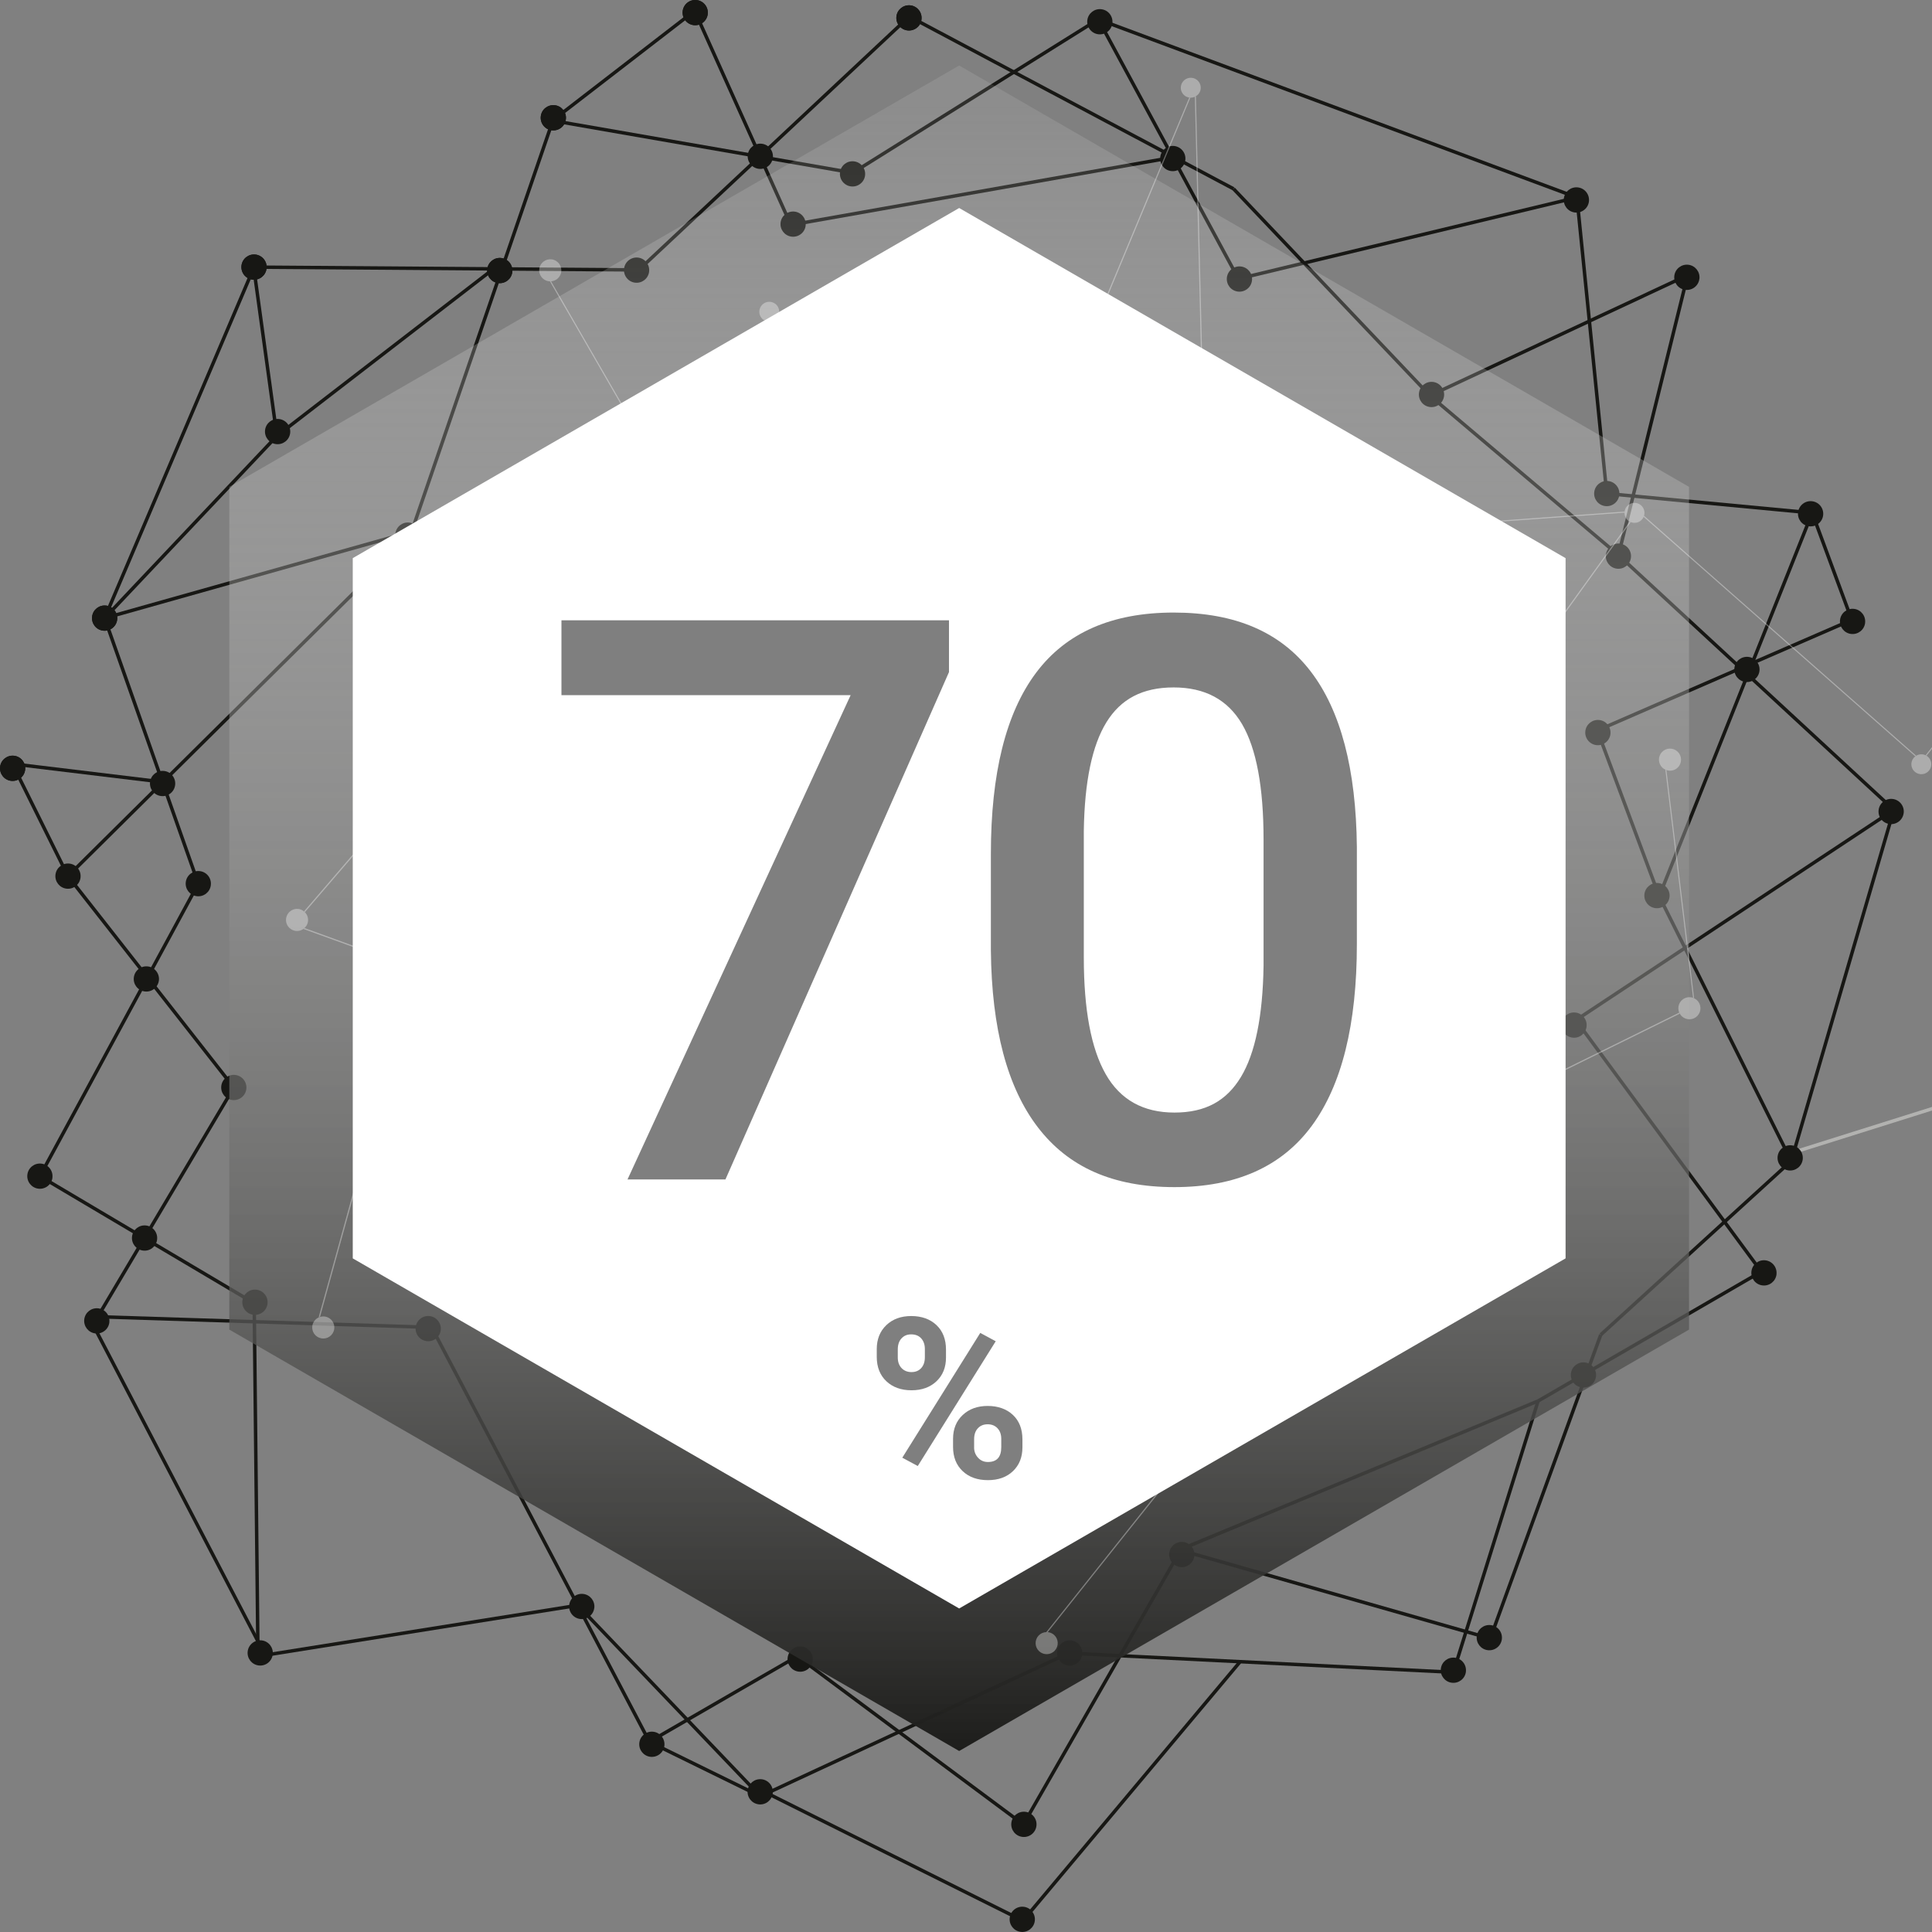 <svg width="140" height="140" viewBox="0 0 140 140" fill="none" xmlns="http://www.w3.org/2000/svg">
<rect x="0" y="0" width="140" height="140" fill="#808080" stroke="none"/>
<g clip-path="url(#clip0_8013_295)">
<path d="M129.531 83.638L143.334 79.294" stroke="#B2B2B0" stroke-width="0.25" stroke-miterlimit="10"/>
<path d="M18.65 18.794L7.582 44.791" stroke="#171714" stroke-width="0.25" stroke-miterlimit="10"/>
<path d="M7.582 44.792L29.73 38.556" stroke="#171714" stroke-width="0.25" stroke-miterlimit="10"/>
<path d="M29.682 38.948L40.072 8.708" stroke="#171714" stroke-width="0.25" stroke-miterlimit="10"/>
<path d="M18.383 19.357L46.287 19.561" stroke="#171714" stroke-width="0.25" stroke-miterlimit="10"/>
<path d="M46.287 19.561L65.947 1.137" stroke="#171714" stroke-width="0.25" stroke-miterlimit="10"/>
<path d="M65.75 1.12L89.388 13.684" stroke="#171714" stroke-width="0.25" stroke-miterlimit="10"/>
<path d="M89.388 13.684L103.62 28.67" stroke="#171714" stroke-width="0.25" stroke-miterlimit="10"/>
<path d="M103.62 28.67L122.056 20.049" stroke="#171714" stroke-width="0.25" stroke-miterlimit="10"/>
<path d="M122.318 19.838L117.28 40.226" stroke="#171714" stroke-width="0.25" stroke-miterlimit="10"/>
<path d="M117.28 40.227L137.233 58.682" stroke="#171714" stroke-width="0.25" stroke-miterlimit="10"/>
<path d="M137.233 58.682L114.195 73.924" stroke="#171714" stroke-width="0.25" stroke-miterlimit="10"/>
<path d="M114.195 73.923L127.98 92.624" stroke="#171714" stroke-width="0.25" stroke-miterlimit="10"/>
<path d="M127.855 92.016L111.455 101.522" stroke="#171714" stroke-width="0.25" stroke-miterlimit="10"/>
<path d="M111.455 101.521L105.312 121.181" stroke="#171714" stroke-width="0.25" stroke-miterlimit="10"/>
<path d="M105.313 121.181L77.76 119.811" stroke="#171714" stroke-width="0.25" stroke-miterlimit="10"/>
<path d="M77.77 119.636L55.102 130.165" stroke="#171714" stroke-width="0.25" stroke-miterlimit="10"/>
<path d="M55.102 130.165L42.077 116.544" stroke="#171714" stroke-width="0.25" stroke-miterlimit="10"/>
<path d="M42.729 116.191L18.694 120.021" stroke="#171714" stroke-width="0.25" stroke-miterlimit="10"/>
<path d="M18.694 120.02L18.42 94.435" stroke="#171714" stroke-width="0.25" stroke-miterlimit="10"/>
<path d="M18.419 94.434L2.892 85.23" stroke="#171714" stroke-width="0.25" stroke-miterlimit="10"/>
<path d="M2.892 85.229L14.369 64.033" stroke="#171714" stroke-width="0.25" stroke-miterlimit="10"/>
<path d="M14.369 64.033L7.582 44.791" stroke="#171714" stroke-width="0.25" stroke-miterlimit="10"/>
<path d="M29.682 38.947L4.926 63.487" stroke="#171714" stroke-width="0.25" stroke-miterlimit="10"/>
<path d="M4.926 63.488L16.941 78.806" stroke="#171714" stroke-width="0.25" stroke-miterlimit="10"/>
<path d="M16.941 78.806L6.741 95.995" stroke="#171714" stroke-width="0.25" stroke-miterlimit="10"/>
<path d="M6.813 95.408L31.281 96.187" stroke="#171714" stroke-width="0.25" stroke-miterlimit="10"/>
<path d="M31.281 96.187L47.063 126.223" stroke="#171714" stroke-width="0.25" stroke-miterlimit="10"/>
<path d="M47.2 126.134L57.86 119.97" stroke="#171714" stroke-width="0.25" stroke-miterlimit="10"/>
<path d="M57.72 119.984L74.26 132.283" stroke="#171714" stroke-width="0.25" stroke-miterlimit="10"/>
<path d="M74.13 132.252L85.593 112.26" stroke="#171714" stroke-width="0.25" stroke-miterlimit="10"/>
<path d="M85.556 112.337L107.988 118.732" stroke="#171714" stroke-width="0.25" stroke-miterlimit="10"/>
<path d="M107.988 118.732L115.996 96.723" stroke="#171714" stroke-width="0.25" stroke-miterlimit="10"/>
<path d="M115.996 96.723L129.8 84.128" stroke="#171714" stroke-width="0.25" stroke-miterlimit="10"/>
<path d="M129.8 84.128L120.232 64.947" stroke="#171714" stroke-width="0.25" stroke-miterlimit="10"/>
<path d="M120.232 64.947L131.317 37.169" stroke="#171714" stroke-width="0.25" stroke-miterlimit="10"/>
<path d="M131.317 37.169L116.431 35.765" stroke="#171714" stroke-width="0.25" stroke-miterlimit="10"/>
<path d="M116.431 35.764L114.27 14.309" stroke="#171714" stroke-width="0.25" stroke-miterlimit="10"/>
<path d="M114.27 14.309L89.585 20.239" stroke="#171714" stroke-width="0.25" stroke-miterlimit="10"/>
<path d="M89.876 20.453L79.582 1.399" stroke="#171714" stroke-width="0.25" stroke-miterlimit="10"/>
<path d="M79.582 1.399L61.797 12.522" stroke="#171714" stroke-width="0.25" stroke-miterlimit="10"/>
<path d="M61.797 12.523L40.044 8.739" stroke="#171714" stroke-width="0.25" stroke-miterlimit="10"/>
<path d="M20.066 31.589L35.988 19.309" stroke="#171714" stroke-width="0.25" stroke-miterlimit="10"/>
<path d="M20.066 31.588L18.383 19.357" stroke="#171714" stroke-width="0.25" stroke-miterlimit="10"/>
<path d="M40.072 8.707L50.335 0.786" stroke="#171714" stroke-width="0.25" stroke-miterlimit="10"/>
<path d="M57.309 16.299L50.335 0.786" stroke="#171714" stroke-width="0.25" stroke-miterlimit="10"/>
<path d="M20.066 31.589L7.582 44.792" stroke="#171714" stroke-width="0.25" stroke-miterlimit="10"/>
<path d="M11.45 56.629L0.894 55.352" stroke="#171714" stroke-width="0.25" stroke-miterlimit="10"/>
<path d="M0.894 55.352L4.926 63.488" stroke="#171714" stroke-width="0.25" stroke-miterlimit="10"/>
<path d="M6.741 95.995L19.364 120.222" stroke="#171714" stroke-width="0.25" stroke-miterlimit="10"/>
<path d="M47.063 126.223L55.102 130.165" stroke="#171714" stroke-width="0.25" stroke-miterlimit="10"/>
<path d="M85.592 112.26L111.455 101.521" stroke="#171714" stroke-width="0.25" stroke-miterlimit="10"/>
<path d="M129.8 84.129L137.233 58.682" stroke="#171714" stroke-width="0.25" stroke-miterlimit="10"/>
<path d="M79.582 1.399L114.27 14.309" stroke="#171714" stroke-width="0.25" stroke-miterlimit="10"/>
<path d="M103.62 28.67L117.28 40.227" stroke="#171714" stroke-width="0.25" stroke-miterlimit="10"/>
<path d="M57.309 16.299L84.674 11.457" stroke="#171714" stroke-width="0.25" stroke-miterlimit="10"/>
<path d="M131.317 37.169L134.185 44.919" stroke="#171714" stroke-width="0.25" stroke-miterlimit="10"/>
<path d="M134.185 44.919L115.751 52.936" stroke="#171714" stroke-width="0.25" stroke-miterlimit="10"/>
<path d="M115.751 52.937L120.232 64.947" stroke="#171714" stroke-width="0.25" stroke-miterlimit="10"/>
<path d="M55.016 129.656L74.123 139.183" stroke="#171714" stroke-width="0.25" stroke-miterlimit="10"/>
<path d="M74.123 139.183L89.903 120.367" stroke="#171714" stroke-width="0.25" stroke-miterlimit="10"/>
<path d="M56.002 11.436C55.941 11.938 55.485 12.294 54.985 12.234C54.482 12.174 54.126 11.717 54.186 11.214C54.246 10.712 54.703 10.356 55.206 10.416C55.706 10.476 56.064 10.933 56.004 11.436H56.002Z" fill="#171714"/>
<path d="M47.037 19.686C46.977 20.189 46.52 20.544 46.02 20.484C45.517 20.424 45.162 19.967 45.222 19.465C45.282 18.962 45.739 18.607 46.239 18.667C46.741 18.727 47.097 19.184 47.037 19.686Z" fill="#171714"/>
<path d="M21.026 31.384C20.965 31.887 20.509 32.242 20.006 32.182C19.504 32.122 19.148 31.666 19.208 31.163C19.268 30.661 19.725 30.305 20.227 30.365C20.73 30.425 21.088 30.882 21.026 31.384Z" fill="#171714"/>
<path d="M30.464 38.887C30.404 39.39 29.947 39.745 29.447 39.685C28.944 39.625 28.588 39.169 28.649 38.666C28.709 38.164 29.166 37.808 29.666 37.868C30.168 37.928 30.524 38.385 30.464 38.887Z" fill="#171714"/>
<path d="M12.691 56.886C12.631 57.388 12.174 57.744 11.671 57.684C11.169 57.624 10.813 57.167 10.873 56.665C10.933 56.162 11.39 55.806 11.893 55.867C12.395 55.927 12.753 56.383 12.691 56.883V56.886Z" fill="#171714"/>
<path d="M5.835 63.598C5.774 64.101 5.318 64.456 4.818 64.396C4.315 64.336 3.959 63.88 4.02 63.377C4.08 62.875 4.536 62.519 5.036 62.579C5.539 62.639 5.895 63.096 5.835 63.596V63.598Z" fill="#171714"/>
<path d="M15.277 64.144C15.217 64.646 14.761 65.002 14.261 64.942C13.758 64.882 13.402 64.425 13.462 63.922C13.523 63.42 13.979 63.064 14.479 63.124C14.982 63.184 15.338 63.641 15.277 64.141V64.144Z" fill="#171714"/>
<path d="M11.513 71.048C11.453 71.55 10.996 71.906 10.496 71.846C9.993 71.786 9.635 71.329 9.698 70.829C9.758 70.327 10.215 69.969 10.717 70.031C11.217 70.091 11.575 70.548 11.515 71.05L11.513 71.048Z" fill="#171714"/>
<path d="M3.801 85.338C3.741 85.84 3.284 86.196 2.782 86.136C2.281 86.076 1.923 85.619 1.983 85.119C2.043 84.616 2.5 84.26 3 84.321C3.503 84.381 3.859 84.837 3.798 85.34L3.801 85.338Z" fill="#171714"/>
<path d="M17.85 78.914C17.79 79.416 17.333 79.772 16.833 79.712C16.331 79.652 15.975 79.195 16.035 78.693C16.095 78.191 16.552 77.835 17.052 77.895C17.554 77.955 17.91 78.412 17.85 78.914Z" fill="#171714"/>
<path d="M11.385 89.823C11.325 90.326 10.869 90.684 10.366 90.621C9.866 90.561 9.508 90.105 9.568 89.602C9.628 89.102 10.085 88.744 10.585 88.804C11.087 88.864 11.445 89.321 11.383 89.821L11.385 89.823Z" fill="#171714"/>
<path d="M7.924 95.826C7.864 96.329 7.407 96.687 6.904 96.624C6.404 96.564 6.046 96.108 6.106 95.605C6.166 95.103 6.623 94.747 7.123 94.807C7.626 94.867 7.984 95.324 7.921 95.824L7.924 95.826Z" fill="#171714"/>
<path d="M19.384 94.475C19.323 94.978 18.867 95.336 18.364 95.273C17.862 95.213 17.506 94.756 17.566 94.254C17.626 93.754 18.083 93.396 18.585 93.456C19.088 93.516 19.446 93.973 19.384 94.473V94.475Z" fill="#171714"/>
<path d="M31.94 96.386C31.88 96.886 31.423 97.245 30.92 97.184C30.42 97.124 30.062 96.668 30.122 96.168C30.182 95.665 30.639 95.307 31.139 95.369C31.642 95.43 31.997 95.886 31.937 96.389L31.94 96.386Z" fill="#171714"/>
<path d="M19.763 119.888C19.703 120.39 19.247 120.748 18.747 120.686C18.244 120.626 17.888 120.169 17.948 119.667C18.009 119.166 18.465 118.808 18.965 118.868C19.468 118.928 19.823 119.385 19.763 119.885V119.888Z" fill="#171714"/>
<path d="M43.063 116.52C43.003 117.023 42.546 117.378 42.046 117.318C41.544 117.258 41.185 116.801 41.248 116.301C41.308 115.799 41.765 115.441 42.267 115.503C42.767 115.563 43.126 116.02 43.066 116.522L43.063 116.52Z" fill="#171714"/>
<path d="M58.894 120.335C58.833 120.837 58.377 121.196 57.874 121.133C57.374 121.073 57.016 120.616 57.076 120.114C57.136 119.611 57.593 119.256 58.093 119.316C58.595 119.376 58.954 119.833 58.891 120.333L58.894 120.335Z" fill="#171714"/>
<path d="M75.104 132.31C75.044 132.812 74.587 133.17 74.084 133.108C73.582 133.048 73.224 132.591 73.286 132.088C73.346 131.586 73.803 131.23 74.306 131.29C74.808 131.35 75.164 131.807 75.104 132.307V132.31Z" fill="#171714"/>
<path d="M74.986 139.192C74.926 139.694 74.469 140.053 73.967 139.99C73.464 139.93 73.108 139.473 73.168 138.971C73.229 138.471 73.685 138.112 74.188 138.173C74.688 138.233 75.046 138.689 74.986 139.189V139.192Z" fill="#171714"/>
<path d="M78.421 119.893C78.361 120.395 77.904 120.751 77.404 120.691C76.902 120.631 76.546 120.174 76.606 119.671C76.666 119.169 77.123 118.813 77.623 118.873C78.126 118.933 78.481 119.39 78.421 119.893Z" fill="#171714"/>
<path d="M86.547 112.757C86.487 113.257 86.03 113.616 85.528 113.556C85.028 113.495 84.669 113.039 84.729 112.539C84.79 112.036 85.246 111.678 85.746 111.74C86.249 111.801 86.607 112.257 86.544 112.76L86.547 112.757Z" fill="#171714"/>
<path d="M108.83 118.78C108.77 119.282 108.313 119.64 107.81 119.578C107.308 119.518 106.952 119.061 107.012 118.559C107.072 118.056 107.529 117.7 108.032 117.761C108.534 117.821 108.892 118.277 108.83 118.78Z" fill="#171714"/>
<path d="M106.226 121.14C106.166 121.643 105.709 121.998 105.207 121.938C104.704 121.878 104.348 121.421 104.409 120.921C104.469 120.419 104.925 120.063 105.425 120.123C105.928 120.183 106.284 120.64 106.224 121.143L106.226 121.14Z" fill="#171714"/>
<path d="M115.65 99.745C115.59 100.245 115.133 100.603 114.633 100.543C114.13 100.483 113.772 100.026 113.835 99.526C113.895 99.023 114.352 98.665 114.854 98.728C115.356 98.788 115.712 99.245 115.652 99.747L115.65 99.745Z" fill="#171714"/>
<path d="M128.732 92.348C128.672 92.85 128.216 93.208 127.713 93.146C127.211 93.086 126.855 92.629 126.915 92.126C126.975 91.626 127.432 91.268 127.932 91.328C128.432 91.388 128.79 91.845 128.73 92.345L128.732 92.348Z" fill="#171714"/>
<path d="M114.969 74.392C114.909 74.895 114.453 75.253 113.95 75.19C113.448 75.13 113.092 74.673 113.152 74.171C113.212 73.668 113.669 73.313 114.169 73.373C114.671 73.433 115.03 73.89 114.967 74.39L114.969 74.392Z" fill="#171714"/>
<path d="M130.632 84.015C130.571 84.518 130.115 84.873 129.612 84.813C129.11 84.753 128.754 84.296 128.814 83.794C128.874 83.292 129.331 82.936 129.833 82.996C130.336 83.056 130.692 83.513 130.632 84.015Z" fill="#171714"/>
<path d="M120.977 65.009C120.917 65.512 120.46 65.868 119.96 65.807C119.458 65.747 119.1 65.291 119.162 64.788C119.222 64.286 119.679 63.93 120.181 63.99C120.684 64.05 121.04 64.507 120.98 65.009H120.977Z" fill="#171714"/>
<path d="M137.947 58.915C137.887 59.417 137.43 59.773 136.93 59.713C136.428 59.653 136.069 59.196 136.132 58.694C136.192 58.191 136.649 57.836 137.151 57.896C137.651 57.956 138.009 58.413 137.949 58.913L137.947 58.915Z" fill="#171714"/>
<path d="M116.698 53.196C116.638 53.698 116.181 54.054 115.679 53.994C115.179 53.934 114.82 53.477 114.88 52.975C114.941 52.472 115.397 52.116 115.9 52.176C116.402 52.237 116.758 52.693 116.698 53.196Z" fill="#171714"/>
<path d="M135.153 45.14C135.093 45.643 134.637 45.998 134.134 45.938C133.634 45.878 133.276 45.421 133.336 44.919C133.396 44.417 133.853 44.061 134.353 44.121C134.855 44.181 135.214 44.638 135.151 45.14H135.153Z" fill="#171714"/>
<path d="M132.112 37.339C132.052 37.841 131.596 38.197 131.093 38.137C130.591 38.077 130.233 37.62 130.295 37.12C130.355 36.618 130.812 36.26 131.314 36.322C131.817 36.382 132.173 36.839 132.112 37.341V37.339Z" fill="#171714"/>
<path d="M118.184 40.411C118.123 40.914 117.667 41.269 117.167 41.209C116.664 41.149 116.308 40.692 116.369 40.19C116.429 39.688 116.885 39.332 117.385 39.392C117.888 39.452 118.244 39.909 118.184 40.409V40.411Z" fill="#171714"/>
<path d="M127.497 48.619C127.437 49.121 126.98 49.477 126.48 49.417C125.977 49.357 125.622 48.9 125.682 48.4C125.742 47.898 126.199 47.542 126.699 47.602C127.201 47.662 127.557 48.119 127.497 48.621V48.619Z" fill="#171714"/>
<path d="M117.34 35.875C117.28 36.377 116.823 36.733 116.323 36.673C115.82 36.613 115.462 36.156 115.525 35.656C115.585 35.154 116.042 34.798 116.544 34.858C117.044 34.918 117.402 35.375 117.342 35.877L117.34 35.875Z" fill="#171714"/>
<path d="M104.642 28.696C104.582 29.199 104.125 29.555 103.622 29.494C103.12 29.434 102.762 28.978 102.824 28.475C102.884 27.973 103.341 27.617 103.844 27.677C104.344 27.737 104.702 28.194 104.642 28.696Z" fill="#171714"/>
<path d="M115.14 14.6C115.08 15.102 114.623 15.458 114.121 15.398C113.618 15.338 113.26 14.881 113.323 14.379C113.383 13.876 113.84 13.52 114.342 13.58C114.844 13.64 115.2 14.097 115.14 14.6Z" fill="#171714"/>
<path d="M90.723 20.331C90.662 20.833 90.206 21.189 89.703 21.129C89.201 21.069 88.845 20.612 88.905 20.109C88.965 19.607 89.422 19.251 89.924 19.311C90.427 19.371 90.785 19.828 90.723 20.328V20.331Z" fill="#171714"/>
<path d="M85.891 11.599C85.831 12.102 85.374 12.457 84.874 12.397C84.371 12.337 84.013 11.88 84.076 11.378C84.136 10.876 84.592 10.52 85.095 10.58C85.595 10.64 85.953 11.097 85.893 11.597L85.891 11.599Z" fill="#171714"/>
<path d="M80.609 1.685C80.549 2.188 80.092 2.543 79.59 2.483C79.09 2.423 78.731 1.966 78.791 1.466C78.852 0.964 79.308 0.608 79.808 0.668C80.311 0.728 80.669 1.185 80.606 1.688L80.609 1.685Z" fill="#171714"/>
<path d="M58.381 16.35C58.321 16.852 57.864 17.208 57.362 17.148C56.862 17.088 56.504 16.631 56.564 16.131C56.624 15.629 57.081 15.273 57.581 15.333C58.083 15.393 58.439 15.85 58.379 16.352L58.381 16.35Z" fill="#171714"/>
<path d="M62.687 12.71C62.627 13.21 62.17 13.568 61.668 13.508C61.168 13.448 60.809 12.991 60.87 12.491C60.93 11.989 61.386 11.631 61.886 11.693C62.389 11.753 62.747 12.21 62.685 12.712L62.687 12.71Z" fill="#171714"/>
<path d="M55.994 129.951C55.934 130.454 55.477 130.812 54.977 130.749C54.475 130.689 54.117 130.232 54.179 129.73C54.239 129.228 54.696 128.872 55.199 128.932C55.699 128.992 56.057 129.449 55.997 129.949L55.994 129.951Z" fill="#171714"/>
<path d="M48.145 126.506C48.085 127.006 47.628 127.364 47.126 127.304C46.626 127.244 46.268 126.787 46.328 126.287C46.388 125.785 46.845 125.427 47.345 125.489C47.847 125.549 48.205 126.006 48.143 126.508L48.145 126.506Z" fill="#171714"/>
<path d="M51.285 1.024C51.225 1.526 50.768 1.882 50.268 1.822C49.765 1.762 49.41 1.305 49.47 0.803C49.53 0.3 49.987 -0.055 50.487 0.005C50.989 0.065 51.345 0.522 51.285 1.024Z" fill="#171714"/>
<path d="M41.005 8.645C40.945 9.147 40.488 9.503 39.986 9.443C39.483 9.383 39.128 8.926 39.188 8.423C39.248 7.921 39.705 7.565 40.207 7.625C40.709 7.685 41.068 8.142 41.005 8.645Z" fill="#171714"/>
<path d="M37.123 19.715C37.063 20.218 36.606 20.574 36.106 20.514C35.603 20.453 35.248 19.997 35.308 19.494C35.368 18.992 35.825 18.636 36.325 18.696C36.827 18.756 37.183 19.213 37.123 19.713V19.715Z" fill="#171714"/>
<path d="M19.314 19.465C19.254 19.968 18.797 20.324 18.297 20.264C17.794 20.203 17.439 19.747 17.499 19.244C17.559 18.742 18.016 18.386 18.518 18.446C19.018 18.506 19.376 18.963 19.316 19.463L19.314 19.465Z" fill="#171714"/>
<path d="M8.491 44.902C8.431 45.404 7.974 45.76 7.472 45.7C6.969 45.64 6.614 45.183 6.674 44.681C6.734 44.178 7.19 43.822 7.693 43.883C8.195 43.943 8.551 44.4 8.491 44.902Z" fill="#171714"/>
<path d="M1.822 55.785C1.762 56.287 1.305 56.643 0.805 56.583C0.303 56.523 -0.053 56.066 0.007 55.563C0.067 55.061 0.524 54.705 1.024 54.765C1.527 54.825 1.882 55.282 1.822 55.785Z" fill="#171714"/>
<path d="M66.776 1.406C66.716 1.909 66.259 2.265 65.757 2.204C65.257 2.144 64.899 1.688 64.959 1.188C65.019 0.685 65.476 0.329 65.976 0.389C66.478 0.45 66.836 0.906 66.774 1.409L66.776 1.406Z" fill="#171714"/>
<path d="M51.285 1.024C51.225 1.526 50.768 1.882 50.268 1.822C49.765 1.762 49.41 1.305 49.47 0.803C49.53 0.3 49.987 -0.055 50.487 0.005C50.989 0.065 51.345 0.522 51.285 1.024Z" fill="#171714"/>
<path d="M41.005 8.645C40.945 9.147 40.488 9.503 39.986 9.443C39.483 9.383 39.128 8.926 39.188 8.423C39.248 7.921 39.705 7.565 40.207 7.625C40.709 7.685 41.068 8.142 41.005 8.645Z" fill="#171714"/>
<path d="M37.123 19.715C37.063 20.218 36.606 20.574 36.106 20.514C35.603 20.453 35.248 19.997 35.308 19.494C35.368 18.992 35.825 18.636 36.325 18.696C36.827 18.756 37.183 19.213 37.123 19.713V19.715Z" fill="#171714"/>
<path d="M19.314 19.465C19.254 19.968 18.797 20.324 18.297 20.264C17.794 20.203 17.439 19.747 17.499 19.244C17.559 18.742 18.016 18.386 18.518 18.446C19.018 18.506 19.376 18.963 19.316 19.463L19.314 19.465Z" fill="#171714"/>
<path d="M8.491 44.902C8.431 45.404 7.974 45.76 7.472 45.7C6.969 45.64 6.614 45.183 6.674 44.681C6.734 44.178 7.19 43.822 7.693 43.883C8.195 43.943 8.551 44.4 8.491 44.902Z" fill="#171714"/>
<path d="M1.822 55.785C1.762 56.287 1.305 56.643 0.805 56.583C0.303 56.523 -0.053 56.066 0.007 55.563C0.067 55.061 0.524 54.705 1.024 54.765C1.527 54.825 1.882 55.282 1.822 55.785Z" fill="#171714"/>
<path d="M66.776 1.406C66.716 1.909 66.259 2.265 65.757 2.204C65.257 2.144 64.899 1.688 64.959 1.188C65.019 0.685 65.476 0.329 65.976 0.389C66.478 0.45 66.836 0.906 66.774 1.409L66.776 1.406Z" fill="#171714"/>
<path d="M123.143 20.206C123.083 20.708 122.626 21.064 122.126 21.004C121.624 20.944 121.266 20.487 121.328 19.984C121.388 19.482 121.845 19.126 122.347 19.186C122.847 19.246 123.206 19.703 123.146 20.206H123.143Z" fill="#171714"/>
<path d="M16.617 35.279L16.617 96.348L69.505 126.884L122.393 96.348L122.393 35.279L69.505 4.746L16.617 35.279Z" fill="url(#paint0_linear_8013_295)"/>
<path d="M25.562 40.445V91.187L69.505 116.556L113.448 91.187V40.445L69.505 15.073L25.562 40.445Z" fill="white"/>
<g opacity="0.5">
<path d="M63.533 97.757C63.533 97.048 63.764 96.471 64.223 96.028C64.685 95.586 65.288 95.365 66.033 95.365C66.779 95.365 67.399 95.584 67.86 96.021C68.322 96.459 68.55 97.05 68.55 97.798V98.37C68.55 99.084 68.32 99.658 67.86 100.093C67.399 100.529 66.795 100.745 66.05 100.745C65.305 100.745 64.689 100.526 64.228 100.089C63.766 99.651 63.533 99.062 63.533 98.322V97.757ZM65.057 98.37C65.057 98.687 65.149 98.944 65.331 99.137C65.514 99.329 65.754 99.427 66.05 99.427C66.346 99.427 66.582 99.329 66.757 99.134C66.933 98.939 67.019 98.677 67.019 98.348V97.759C67.019 97.442 66.933 97.185 66.757 96.987C66.582 96.793 66.341 96.694 66.033 96.694C65.726 96.694 65.507 96.79 65.327 96.985C65.146 97.177 65.057 97.447 65.057 97.79V98.37ZM66.505 106.233L65.384 105.63L71.034 96.588L72.154 97.192L66.505 106.233ZM69.062 104.264C69.062 103.55 69.296 102.973 69.762 102.536C70.228 102.098 70.832 101.88 71.572 101.88C72.313 101.88 72.933 102.096 73.394 102.526C73.858 102.959 74.089 103.553 74.089 104.31V104.882C74.089 105.591 73.861 106.166 73.406 106.601C72.95 107.039 72.344 107.257 71.587 107.257C70.829 107.257 70.212 107.039 69.752 106.599C69.291 106.159 69.062 105.577 69.062 104.851V104.262V104.264ZM70.587 104.885C70.587 105.176 70.683 105.426 70.873 105.632C71.063 105.839 71.301 105.942 71.587 105.942C72.233 105.942 72.555 105.584 72.555 104.87V104.267C72.555 103.949 72.466 103.695 72.286 103.5C72.106 103.308 71.868 103.209 71.572 103.209C71.276 103.209 71.038 103.305 70.858 103.5C70.678 103.692 70.589 103.957 70.589 104.291V104.887L70.587 104.885Z" fill="black"/>
</g>
<g opacity="0.35">
<path d="M117.72 37.152C117.72 37.125 117.72 37.099 117.725 37.072L88.261 39.197C88.268 39.224 88.273 39.248 88.278 39.274L117.72 37.149V37.152Z" fill="white"/>
<path d="M101.13 61.331C101.149 61.345 101.17 61.355 101.19 61.369C101.19 61.369 101.192 61.372 101.195 61.374L118.169 37.831C118.145 37.822 118.119 37.812 118.095 37.798L101.127 61.331H101.13Z" fill="white"/>
<path d="M87.864 40.02C87.84 40.032 87.816 40.041 87.792 40.051L100.343 61.338C100.365 61.324 100.387 61.309 100.411 61.297L87.864 40.022V40.02Z" fill="white"/>
<path d="M86.66 6.971C86.636 6.986 86.609 7 86.583 7.012L87.34 38.678C87.367 38.67 87.393 38.666 87.419 38.661L86.662 6.971H86.66Z" fill="white"/>
<path d="M76.789 29.586C76.813 29.593 76.84 29.602 76.864 29.612L86.261 7.075C86.234 7.075 86.206 7.07 86.179 7.065L76.789 29.583V29.586Z" fill="white"/>
<path d="M56.446 22.756C56.441 22.783 56.432 22.807 56.425 22.831L75.967 29.944C75.979 29.92 75.996 29.899 76.01 29.877L56.446 22.756Z" fill="white"/>
<path d="M119.131 37.373C119.124 37.399 119.112 37.425 119.1 37.452L138.791 54.811C138.813 54.794 138.834 54.78 138.858 54.766L119.131 37.375V37.373Z" fill="white"/>
<path d="M147.474 44.722L139.534 54.727C139.558 54.739 139.579 54.751 139.603 54.766L147.52 44.789C147.505 44.765 147.489 44.743 147.474 44.719V44.722Z" fill="white"/>
<path d="M100.242 62.454L94.172 69.457C94.189 69.476 94.206 69.5 94.22 69.521L100.3 62.509C100.3 62.509 100.295 62.507 100.293 62.504C100.274 62.49 100.259 62.47 100.242 62.454Z" fill="white"/>
<path d="M56.194 22.025C55.881 21.778 55.427 21.828 55.179 22.143C54.932 22.456 54.982 22.91 55.297 23.158C55.61 23.405 56.064 23.352 56.312 23.04C56.362 22.975 56.398 22.903 56.425 22.828C56.434 22.804 56.441 22.778 56.446 22.754C56.506 22.492 56.42 22.203 56.194 22.025Z" fill="white"/>
<path d="M76.037 29.836C76.027 29.848 76.02 29.862 76.01 29.877C75.996 29.898 75.979 29.92 75.967 29.944C75.803 30.247 75.873 30.632 76.152 30.853C76.464 31.101 76.919 31.05 77.166 30.738C77.414 30.425 77.364 29.971 77.049 29.721C76.989 29.675 76.926 29.641 76.859 29.615C76.835 29.605 76.811 29.596 76.784 29.588C76.515 29.516 76.217 29.605 76.032 29.838L76.037 29.836Z" fill="white"/>
<path d="M86.855 6.806C87.102 6.493 87.052 6.039 86.737 5.791C86.424 5.543 85.97 5.594 85.72 5.909C85.472 6.221 85.525 6.676 85.838 6.923C85.939 7.005 86.056 7.051 86.177 7.068C86.203 7.072 86.23 7.075 86.258 7.077C86.369 7.082 86.48 7.058 86.583 7.012C86.609 7 86.636 6.988 86.66 6.971C86.732 6.928 86.797 6.873 86.852 6.806H86.855Z" fill="white"/>
<path d="M88.129 39.815C88.254 39.657 88.302 39.462 88.278 39.274C88.275 39.248 88.268 39.221 88.261 39.197C88.225 39.046 88.141 38.904 88.011 38.801C87.838 38.664 87.619 38.62 87.417 38.661C87.391 38.666 87.364 38.671 87.338 38.678C87.208 38.721 87.085 38.801 86.994 38.916C86.746 39.229 86.797 39.683 87.112 39.931C87.311 40.089 87.566 40.123 87.79 40.048C87.814 40.041 87.838 40.029 87.862 40.017C87.96 39.971 88.054 39.904 88.126 39.813L88.129 39.815Z" fill="white"/>
<path d="M101.13 61.331C100.908 61.189 100.634 61.179 100.408 61.297C100.384 61.309 100.363 61.324 100.341 61.338C100.281 61.379 100.223 61.427 100.173 61.487C99.94 61.78 99.976 62.199 100.238 62.453C100.254 62.47 100.269 62.487 100.288 62.504C100.288 62.504 100.293 62.506 100.295 62.509C100.608 62.752 101.057 62.699 101.305 62.389C101.553 62.078 101.5 61.626 101.192 61.376C101.192 61.376 101.19 61.374 101.187 61.372C101.168 61.357 101.146 61.345 101.127 61.333L101.13 61.331Z" fill="white"/>
<path d="M94.081 69.367C93.769 69.12 93.314 69.173 93.064 69.485C92.817 69.798 92.867 70.252 93.182 70.5C93.494 70.747 93.949 70.694 94.196 70.382C94.401 70.125 94.398 69.774 94.218 69.519C94.204 69.497 94.187 69.476 94.17 69.454C94.141 69.423 94.112 69.394 94.079 69.365L94.081 69.367Z" fill="white"/>
<path d="M118.89 36.596C118.578 36.348 118.124 36.401 117.874 36.714C117.789 36.822 117.741 36.944 117.724 37.072C117.722 37.098 117.72 37.125 117.72 37.151C117.717 37.368 117.806 37.584 117.991 37.731C118.025 37.757 118.061 37.779 118.099 37.8C118.124 37.815 118.148 37.822 118.174 37.834C118.462 37.949 118.804 37.873 119.008 37.615C119.049 37.565 119.078 37.51 119.102 37.454C119.114 37.428 119.124 37.401 119.133 37.375C119.217 37.098 119.133 36.788 118.893 36.598L118.89 36.596Z" fill="white"/>
<path d="M138.858 54.763C138.834 54.778 138.812 54.792 138.791 54.809C138.745 54.845 138.699 54.883 138.661 54.931C138.413 55.244 138.464 55.698 138.779 55.946C139.091 56.193 139.546 56.143 139.793 55.828C140.041 55.516 139.99 55.061 139.678 54.811C139.654 54.792 139.627 54.778 139.601 54.763C139.577 54.749 139.555 54.734 139.531 54.725C139.313 54.624 139.06 54.638 138.858 54.761V54.763Z" fill="white"/>
</g>
<g opacity="0.35">
<path d="M39.933 20.386C39.904 20.386 39.875 20.386 39.846 20.386L48.176 34.808C48.205 34.808 48.234 34.808 48.263 34.808L39.933 20.386Z" fill="white"/>
<path d="M22.028 66.043C22.05 66.062 22.071 66.081 22.093 66.1L47.746 36.238C47.722 36.221 47.7 36.204 47.679 36.183L22.028 66.043Z" fill="white"/>
<path d="M29.435 70.017C29.442 69.988 29.447 69.959 29.456 69.933L22.064 67.25C22.04 67.272 22.016 67.296 21.987 67.315L29.435 70.017Z" fill="white"/>
<path d="M29.875 70.916L23.088 95.466C23.119 95.449 23.155 95.439 23.189 95.43L29.956 70.95C29.956 70.95 29.944 70.95 29.94 70.945C29.916 70.935 29.896 70.923 29.875 70.914V70.916Z" fill="white"/>
<path d="M40.628 19.862C40.779 19.446 40.563 18.985 40.147 18.835C39.731 18.684 39.272 18.9 39.12 19.316C38.969 19.732 39.185 20.191 39.601 20.343C39.683 20.372 39.765 20.384 39.846 20.386C39.875 20.386 39.904 20.389 39.933 20.386C40.238 20.364 40.517 20.167 40.628 19.862Z" fill="white"/>
<path d="M48.506 34.853C48.424 34.825 48.342 34.813 48.261 34.81C48.232 34.81 48.203 34.808 48.174 34.81C47.869 34.832 47.59 35.029 47.479 35.334C47.369 35.642 47.458 35.974 47.679 36.185C47.7 36.205 47.724 36.221 47.746 36.24C47.811 36.291 47.878 36.332 47.96 36.363C48.376 36.515 48.835 36.298 48.987 35.882C49.138 35.466 48.922 35.007 48.506 34.856V34.853Z" fill="white"/>
<path d="M21.797 65.908C21.381 65.757 20.922 65.973 20.771 66.389C20.619 66.805 20.836 67.266 21.251 67.415C21.509 67.509 21.78 67.461 21.987 67.315C22.014 67.295 22.038 67.271 22.064 67.25C22.155 67.165 22.232 67.06 22.278 66.935C22.386 66.634 22.304 66.314 22.095 66.103C22.076 66.081 22.054 66.062 22.03 66.045C21.963 65.99 21.886 65.942 21.8 65.908H21.797Z" fill="white"/>
<path d="M29.875 70.916C29.896 70.926 29.916 70.938 29.939 70.947C29.944 70.947 29.949 70.95 29.956 70.952C30.367 71.091 30.817 70.878 30.966 70.466C31.117 70.051 30.901 69.589 30.485 69.44C30.069 69.288 29.608 69.505 29.459 69.921C29.459 69.926 29.459 69.928 29.456 69.933C29.447 69.962 29.442 69.988 29.435 70.017C29.351 70.382 29.533 70.755 29.875 70.916Z" fill="white"/>
<path d="M23.086 95.468C22.901 95.554 22.749 95.711 22.672 95.92C22.521 96.336 22.737 96.797 23.153 96.946C23.569 97.098 24.028 96.882 24.18 96.466C24.331 96.05 24.115 95.588 23.699 95.439C23.526 95.376 23.348 95.381 23.184 95.432C23.151 95.442 23.117 95.454 23.083 95.468H23.086Z" fill="white"/>
</g>
<g opacity="0.35">
<path d="M120.756 55.807C120.727 55.797 120.703 55.785 120.677 55.773L122.684 72.305C122.71 72.315 122.737 72.327 122.763 72.341L120.756 55.809V55.807Z" fill="white"/>
<path d="M86.383 90.785C86.398 90.811 86.41 90.838 86.419 90.864L121.729 73.452C121.715 73.428 121.701 73.401 121.689 73.375L86.383 90.785Z" fill="white"/>
<path d="M91.636 97.345C91.653 97.321 91.67 97.297 91.689 97.275L85.939 91.91C85.907 91.919 85.876 91.934 85.842 91.939L91.634 97.345H91.636Z" fill="white"/>
<path d="M91.689 98.345L75.818 118.27C75.854 118.27 75.89 118.27 75.924 118.274L91.749 98.41C91.749 98.41 91.74 98.403 91.735 98.4C91.718 98.384 91.704 98.364 91.687 98.348L91.689 98.345Z" fill="white"/>
<path d="M121.6 55.595C121.903 55.27 121.883 54.763 121.561 54.463C121.237 54.16 120.729 54.176 120.429 54.501C120.126 54.826 120.145 55.331 120.467 55.633C120.53 55.691 120.602 55.734 120.677 55.77C120.703 55.782 120.729 55.797 120.756 55.804C121.047 55.903 121.379 55.833 121.6 55.593V55.595Z" fill="white"/>
<path d="M122.97 72.476C122.907 72.418 122.835 72.375 122.761 72.339C122.734 72.327 122.708 72.312 122.681 72.303C122.391 72.204 122.059 72.276 121.835 72.514C121.612 72.752 121.564 73.094 121.684 73.375C121.696 73.401 121.71 73.425 121.725 73.452C121.763 73.521 121.811 73.589 121.874 73.646C122.198 73.949 122.706 73.93 123.006 73.608C123.309 73.283 123.292 72.776 122.968 72.476H122.97Z" fill="white"/>
<path d="M86.222 90.571C85.898 90.268 85.39 90.287 85.09 90.609C84.787 90.934 84.806 91.441 85.128 91.741C85.328 91.927 85.597 91.991 85.845 91.939C85.878 91.931 85.91 91.919 85.941 91.91C86.059 91.869 86.172 91.802 86.263 91.703C86.479 91.47 86.53 91.143 86.422 90.864C86.412 90.838 86.4 90.811 86.386 90.785C86.345 90.705 86.294 90.633 86.225 90.568L86.222 90.571Z" fill="white"/>
<path d="M91.689 98.345C91.706 98.362 91.718 98.381 91.737 98.398C91.742 98.4 91.747 98.405 91.751 98.408C92.076 98.699 92.574 98.677 92.872 98.357C93.175 98.033 93.158 97.525 92.833 97.225C92.509 96.922 92.001 96.941 91.701 97.263C91.699 97.266 91.696 97.271 91.694 97.273C91.675 97.295 91.658 97.319 91.641 97.343C91.422 97.646 91.441 98.061 91.694 98.343L91.689 98.345Z" fill="white"/>
<path d="M75.818 118.268C75.613 118.275 75.411 118.359 75.26 118.52C74.957 118.844 74.976 119.352 75.298 119.652C75.623 119.955 76.13 119.936 76.431 119.614C76.734 119.289 76.717 118.782 76.392 118.479C76.258 118.354 76.092 118.287 75.921 118.27C75.885 118.265 75.851 118.263 75.815 118.265L75.818 118.268Z" fill="white"/>
</g>
<g opacity="0.5">
<path d="M68.767 48.703L52.569 85.467H45.472L61.641 50.374H40.685V44.948H68.767V48.705V48.703Z" fill="black"/>
<path d="M98.324 68.406C98.324 74.234 97.233 78.626 95.055 81.585C92.874 84.544 89.557 86.023 85.105 86.023C80.652 86.023 77.428 84.58 75.212 81.695C72.996 78.811 71.858 74.539 71.803 68.88V61.867C71.803 56.042 72.892 51.672 75.073 48.758C77.253 45.844 80.578 44.388 85.049 44.388C89.521 44.388 92.79 45.806 94.971 48.645C97.151 51.484 98.269 55.732 98.324 61.391V68.404V68.406ZM91.562 60.836C91.562 57.033 91.042 54.244 90.004 52.472C88.965 50.701 87.314 49.814 85.049 49.814C82.785 49.814 81.217 50.653 80.179 52.333C79.14 54.013 78.592 56.634 78.537 60.194V69.377C78.537 73.161 79.066 75.984 80.123 77.837C81.181 79.693 82.842 80.621 85.105 80.621C87.367 80.621 88.881 79.763 89.92 78.046C90.958 76.33 91.506 73.644 91.562 69.99V60.834V60.836Z" fill="black"/>
</g>
</g>
<defs>
<linearGradient id="paint0_linear_8013_295" x1="69.505" y1="4.746" x2="69.505" y2="126.881" gradientUnits="userSpaceOnUse">
<stop offset="0.02" stop-color="white" stop-opacity="0.1"/>
<stop offset="1" stop-color="#1D1D1B"/>
</linearGradient>
<clipPath id="clip0_8013_295">
<rect width="140" height="140" fill="white"/>
</clipPath>
</defs>
</svg>
